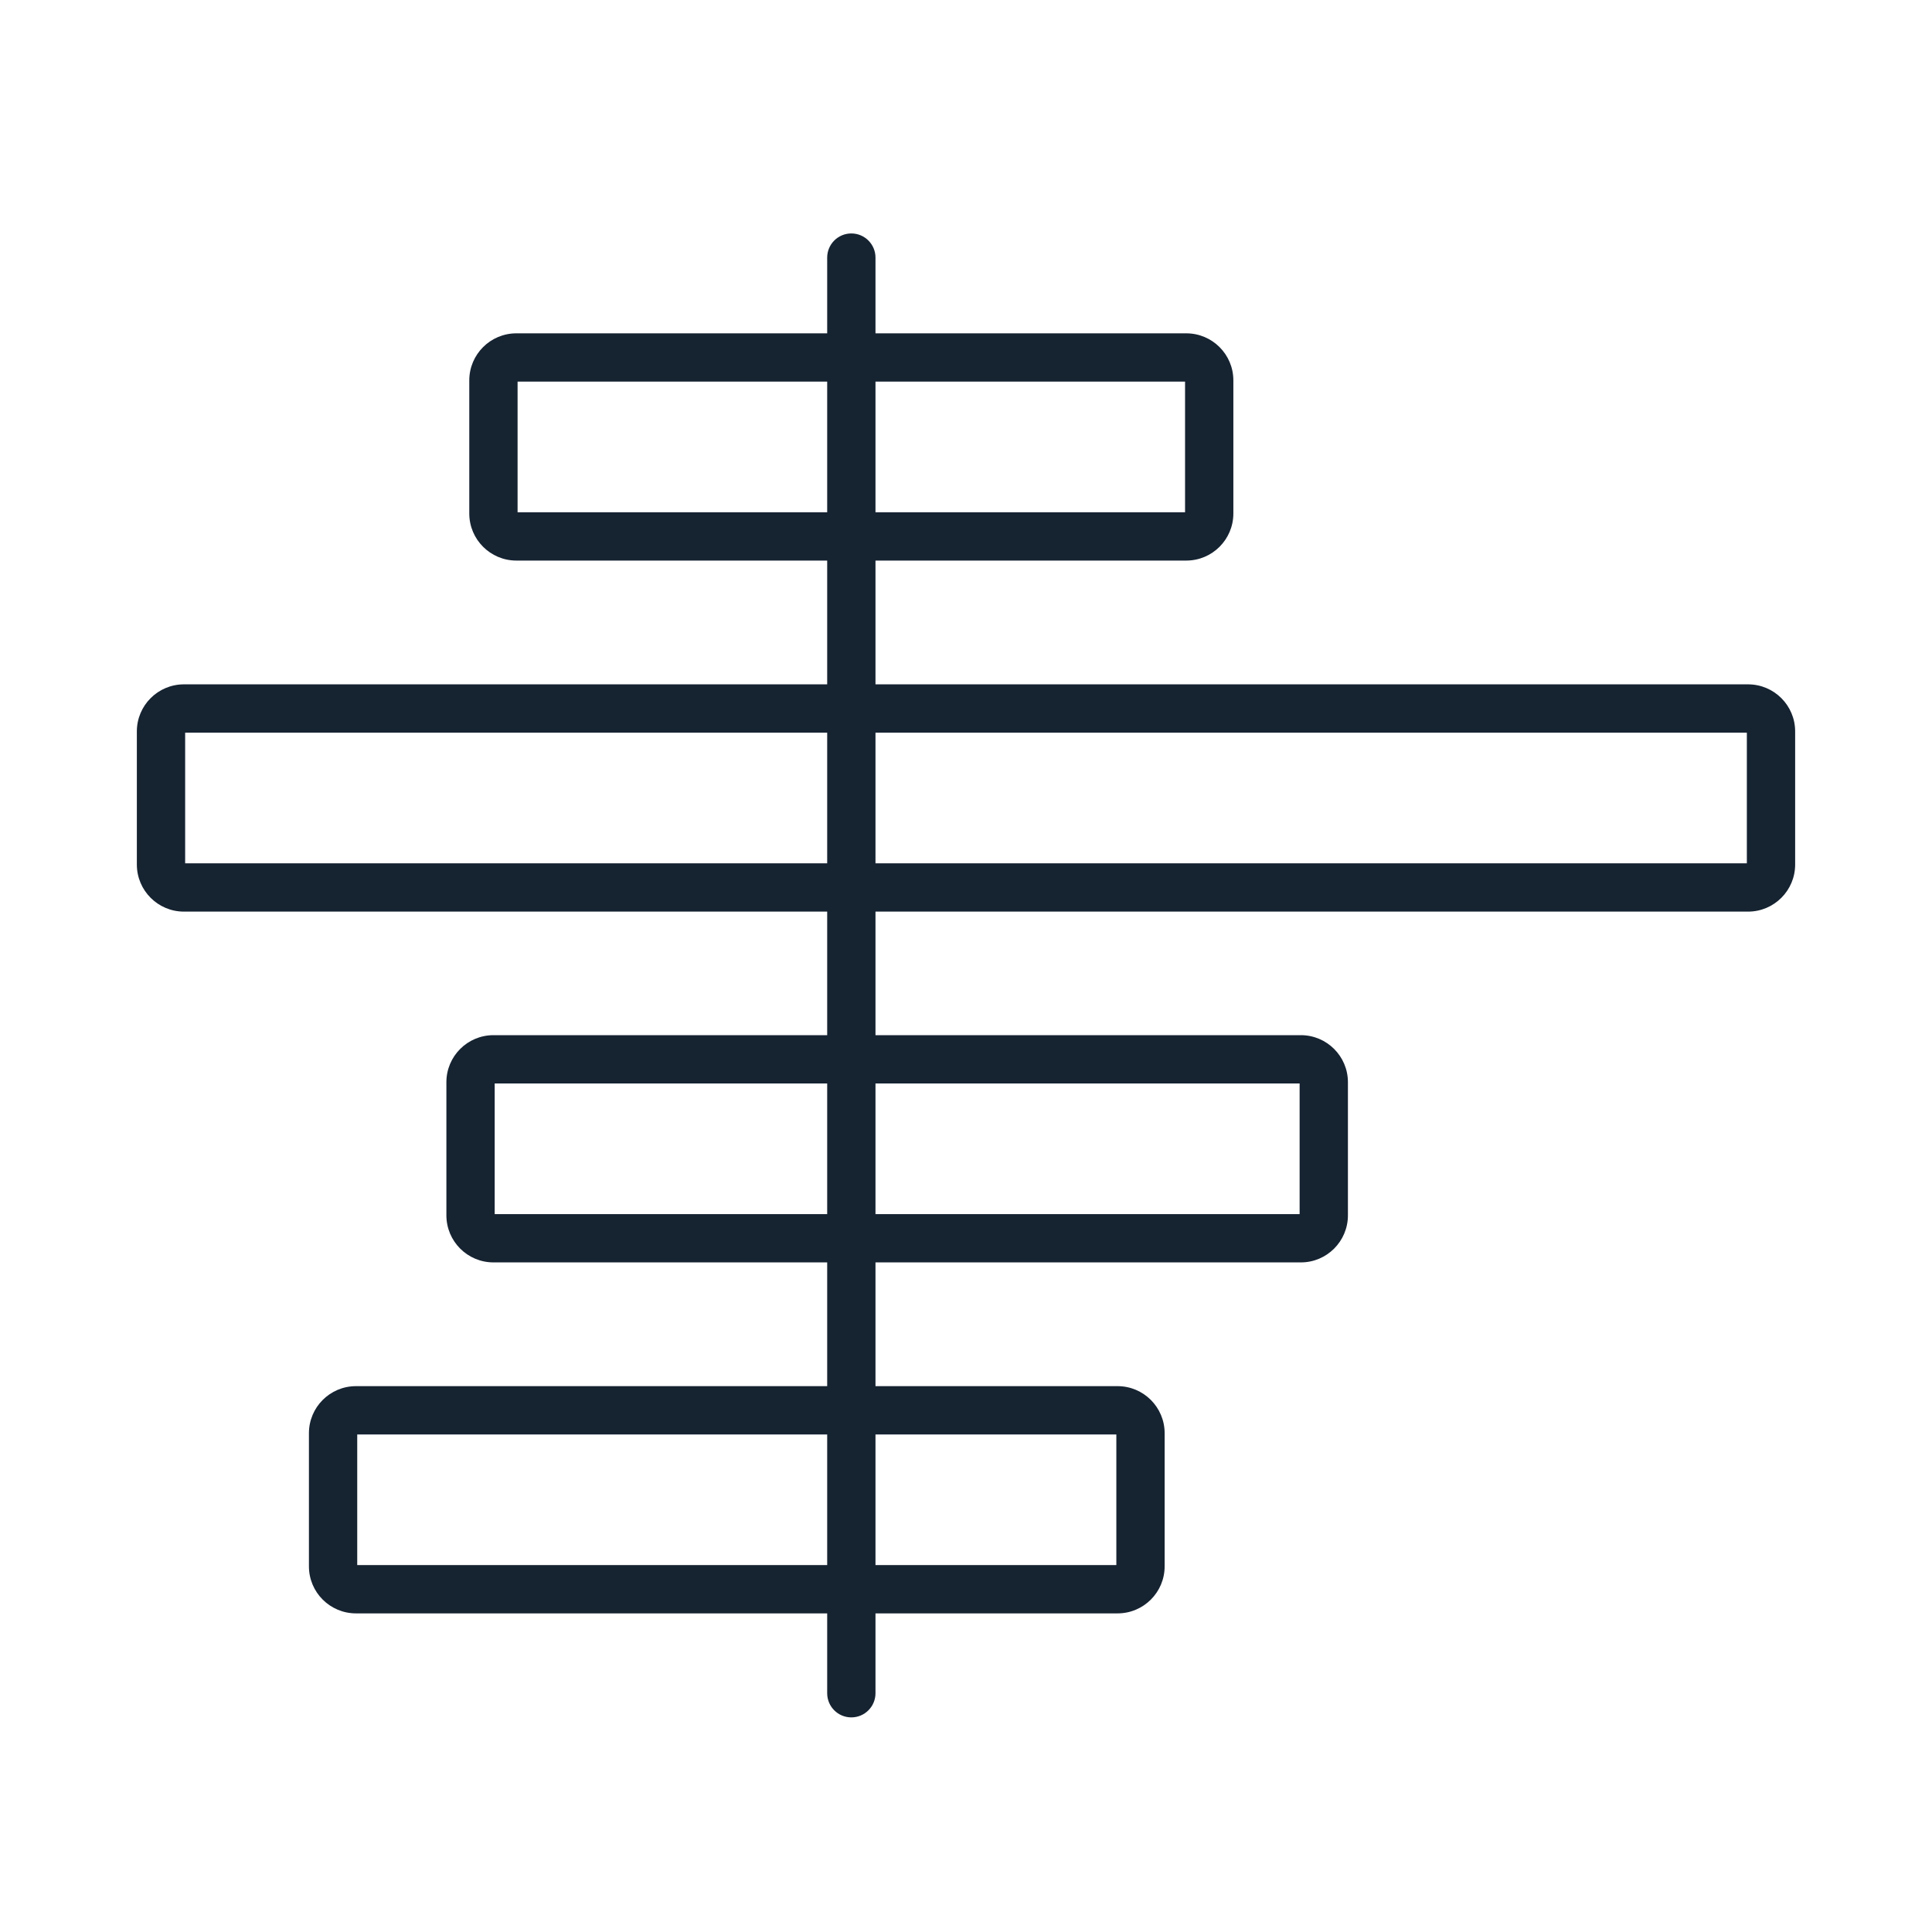 <?xml version="1.0" encoding="UTF-8"?>
<svg xmlns="http://www.w3.org/2000/svg" width="60" height="60" viewBox="0 0 60 60" fill="none">
  <path d="M26.439 7.25C26.853 7.25 27.189 7.586 27.189 8V10.352H36.841C37.648 10.352 38.303 11.006 38.303 11.813V15.947C38.303 16.754 37.648 17.409 36.841 17.409H27.189V21.253H54.288C55.095 21.253 55.75 21.908 55.75 22.715V26.849C55.75 27.656 55.095 28.311 54.288 28.311H27.189V32.148H40.399C41.206 32.148 41.861 32.802 41.861 33.609V37.743C41.861 38.55 41.206 39.205 40.399 39.205H27.189V43.048H34.707C35.514 43.048 36.169 43.703 36.169 44.51V48.644C36.169 49.451 35.514 50.105 34.707 50.105H27.189V52.585C27.189 52.999 26.853 53.335 26.439 53.335C26.024 53.335 25.689 52.999 25.689 52.585V50.105H11.056C10.248 50.105 9.594 49.451 9.594 48.644V44.51C9.594 43.703 10.248 43.048 11.056 43.048H25.689V39.205H15.325C14.518 39.205 13.863 38.55 13.863 37.743V33.609C13.863 32.802 14.518 32.148 15.325 32.148H25.689V28.311H5.712C4.905 28.311 4.25 27.656 4.25 26.849V22.715C4.25 21.908 4.905 21.253 5.712 21.253H25.689V17.409H16.036C15.229 17.409 14.574 16.754 14.574 15.947V11.813C14.574 11.006 15.229 10.352 16.036 10.352H25.689V8C25.689 7.586 26.024 7.25 26.439 7.25ZM27.189 48.605H34.669V44.548H27.189V48.605ZM11.094 48.605H25.689V44.548H11.094V48.605ZM27.189 37.705H40.361V33.648H27.189V37.705ZM15.363 37.705H25.689V33.648H15.363V37.705ZM27.189 26.811H54.25V22.753H27.189V26.811ZM5.75 26.811H25.689V22.753H5.75V26.811ZM27.189 15.909H36.803V11.852H27.189V15.909ZM16.074 15.909H25.689V11.852H16.074V15.909Z" fill="#162331"></path>
</svg>
